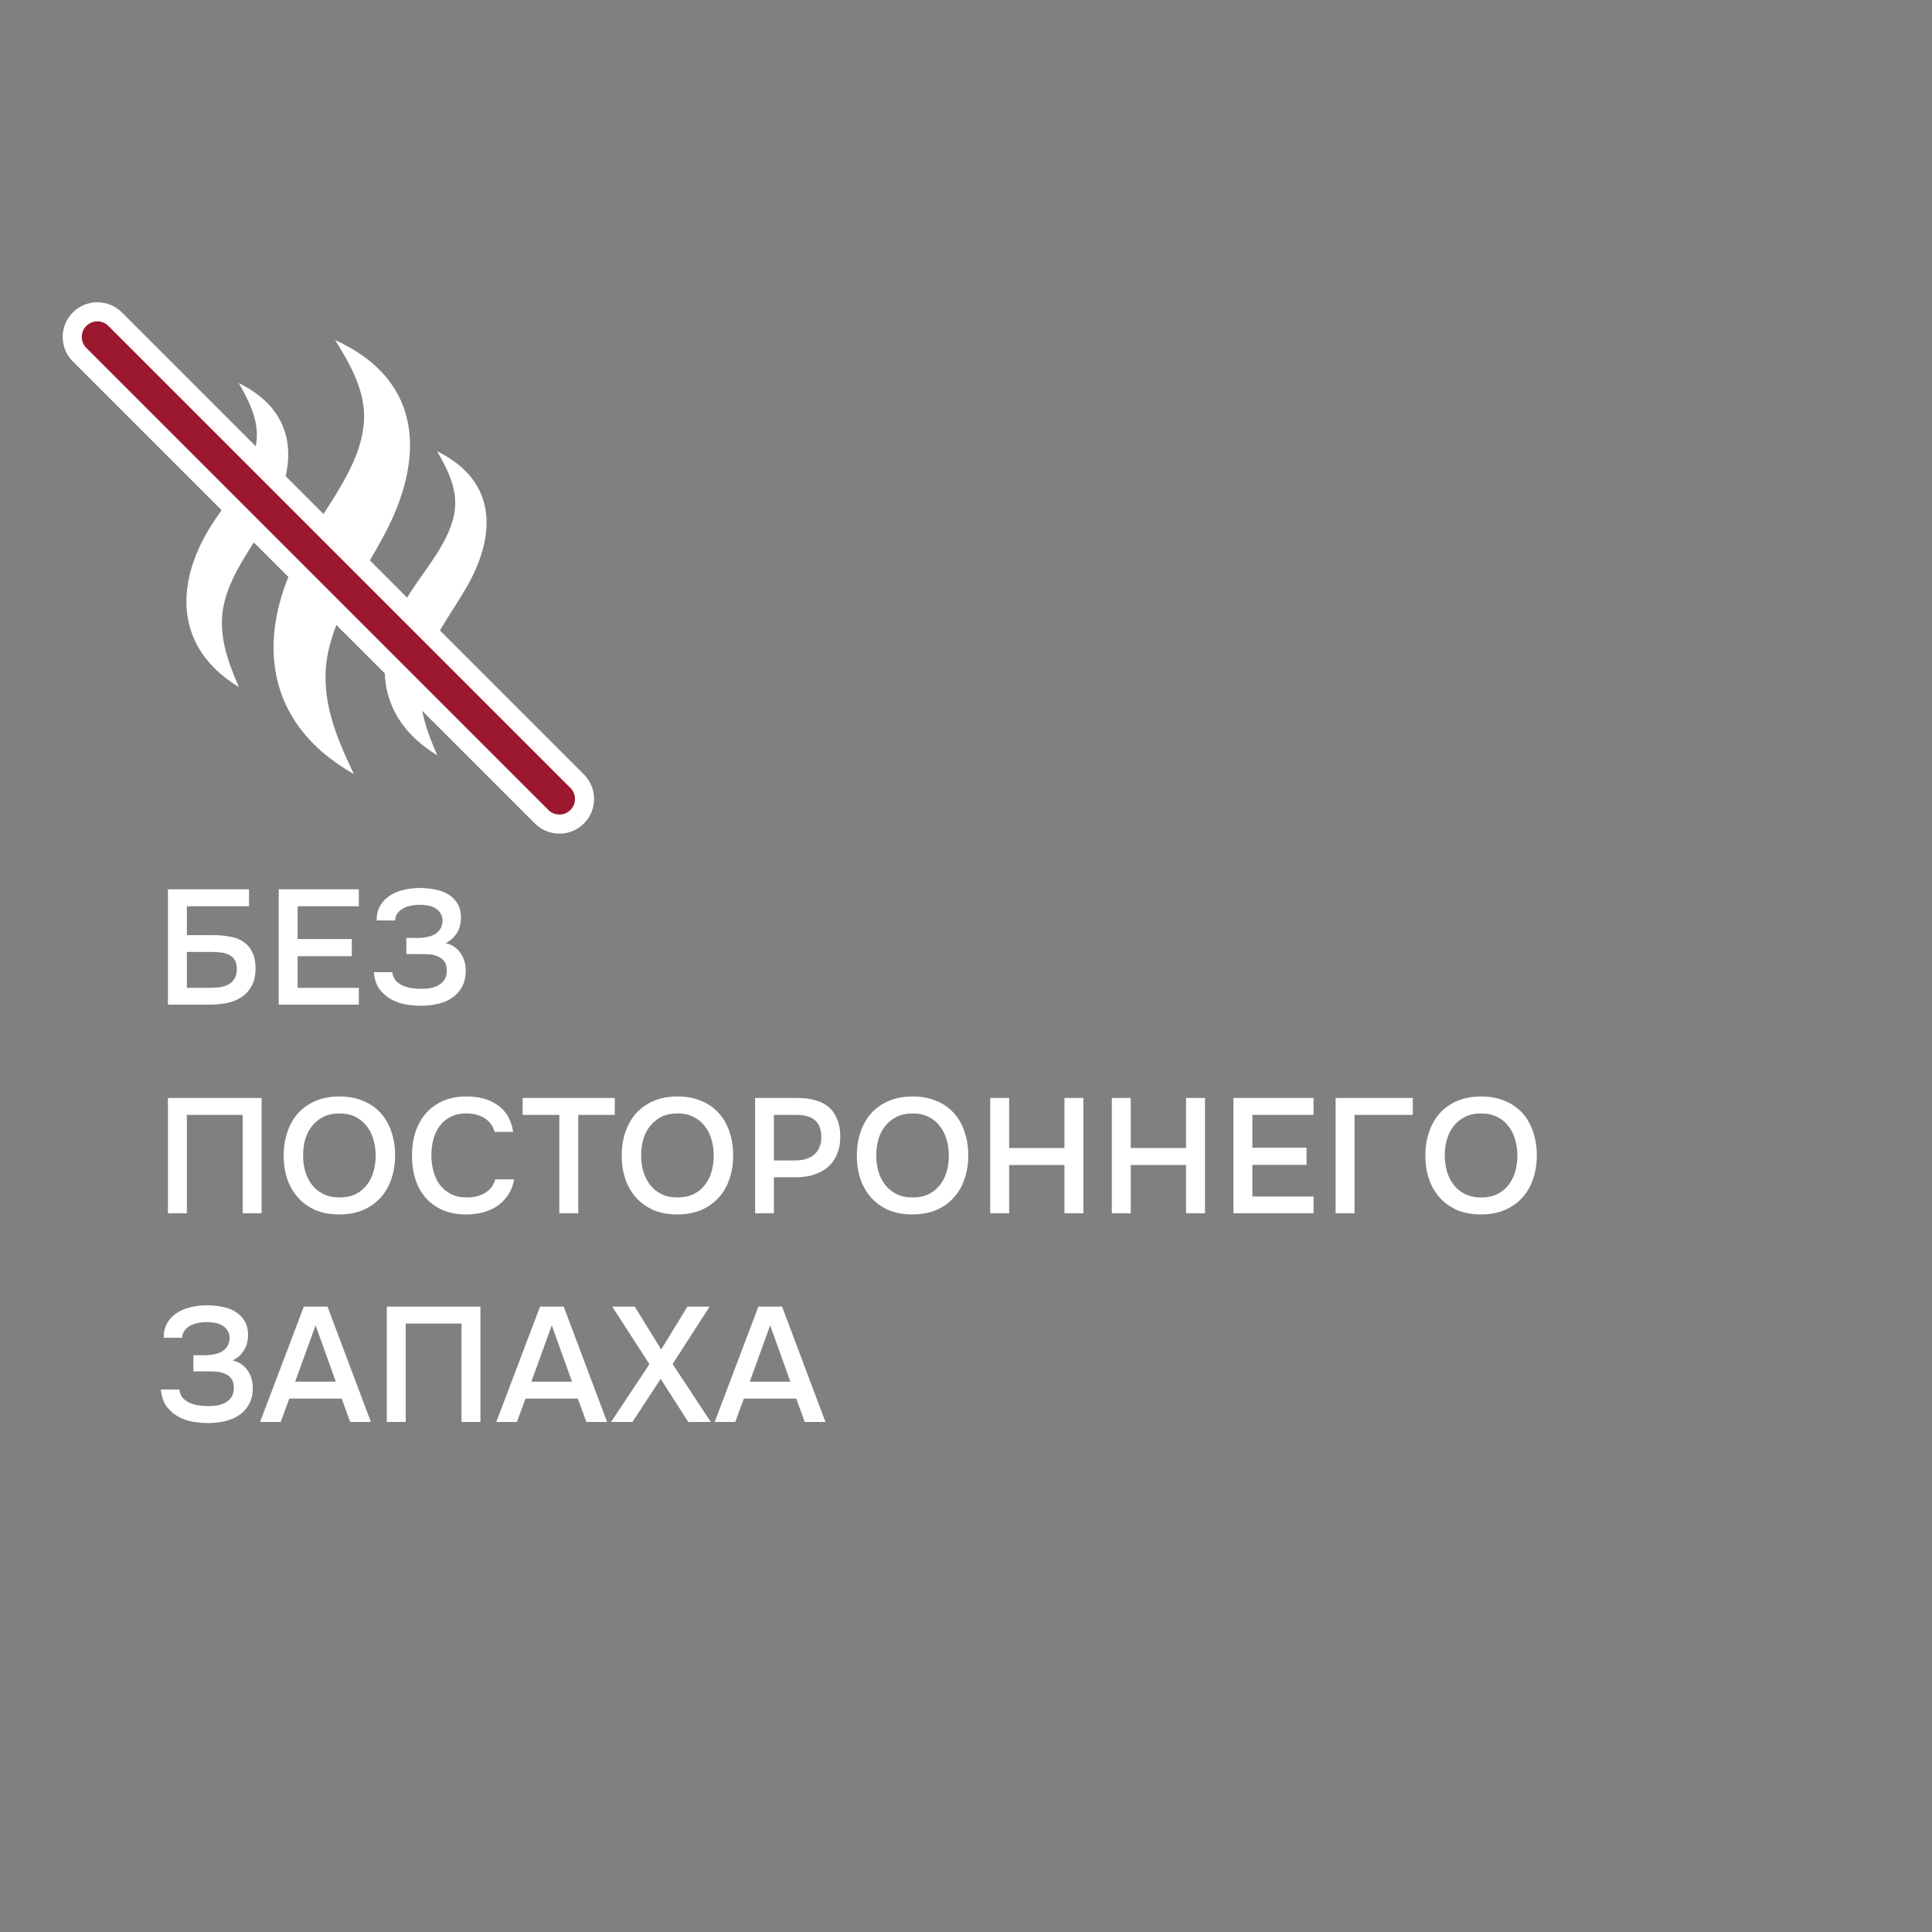 <?xml version="1.0" encoding="UTF-8"?> <svg xmlns="http://www.w3.org/2000/svg" width="250" height="250" viewBox="0 0 250 250" fill="none"><rect x="0" y="0" width="250" height="250" fill="#808080" stroke="none"/><path d="M49.821 69.025C47.077 74.238 43.298 79.338 42.338 85.05C41.44 90.375 43.448 95.288 45.793 100.163C33.521 93.2 33.309 81.5 38.983 71.175C41.889 65.875 46.778 60.45 47.102 54.437C47.302 50.7 45.406 47.25 43.361 44C55.259 49.437 54.635 59.9 49.821 69.025Z" fill="white"></path><path d="M30.902 49.575C32.236 51.888 33.458 54.337 33.209 56.95C32.797 61.15 29.218 64.85 27.023 68.5C22.745 75.613 22.533 83.8 30.914 88.913C29.418 85.463 28.171 81.988 28.956 78.275C29.804 74.3 32.598 70.8 34.681 67.213C38.322 60.913 39.071 53.612 30.914 49.575H30.902Z" fill="white"></path><path d="M56.568 58.4C57.903 60.712 59.125 63.162 58.875 65.775C58.464 69.975 54.885 73.675 52.69 77.325C48.412 84.438 48.2 92.625 56.581 97.738C55.084 94.288 53.837 90.813 54.623 87.1C55.471 83.125 58.264 79.625 60.347 76.037C63.989 69.737 64.737 62.437 56.581 58.4H56.568Z" fill="white"></path><path d="M21.731 115.073H32.224V117.269H24.18V121.006H27.601C28.417 121.006 29.163 121.076 29.838 121.217C30.528 121.344 31.105 121.576 31.57 121.914C32.048 122.252 32.414 122.702 32.668 123.265C32.935 123.814 33.069 124.497 33.069 125.313C33.069 126.214 32.9 126.967 32.562 127.572C32.238 128.177 31.802 128.663 31.253 129.029C30.704 129.381 30.078 129.634 29.374 129.789C28.67 129.93 27.938 130 27.178 130H21.731V115.073ZM24.18 127.825H27.009C27.46 127.825 27.903 127.804 28.34 127.762C28.776 127.706 29.163 127.593 29.501 127.424C29.838 127.255 30.113 127.009 30.324 126.685C30.535 126.362 30.641 125.925 30.641 125.376C30.641 124.87 30.542 124.468 30.345 124.173C30.148 123.877 29.888 123.659 29.564 123.518C29.254 123.364 28.895 123.272 28.487 123.244C28.079 123.202 27.664 123.181 27.242 123.181H24.18V127.825ZM36.066 130V115.073H46.432V117.269H38.515V121.513H45.524V123.73H38.515V127.825H46.432V130H36.066ZM54.438 130.148C54.002 130.148 53.453 130.106 52.791 130.021C52.144 129.937 51.504 129.747 50.87 129.451C50.237 129.141 49.681 128.698 49.202 128.121C48.738 127.544 48.463 126.77 48.379 125.799H50.765C50.821 126.291 50.997 126.685 51.292 126.981C51.602 127.262 51.94 127.474 52.306 127.614C52.672 127.755 53.059 127.846 53.467 127.889C53.875 127.931 54.234 127.952 54.544 127.952C54.896 127.952 55.262 127.924 55.642 127.868C56.036 127.797 56.388 127.678 56.697 127.509C57.021 127.34 57.288 127.101 57.499 126.791C57.711 126.481 57.816 126.08 57.816 125.587C57.816 125.067 57.704 124.666 57.478 124.384C57.253 124.088 56.972 123.877 56.634 123.751C56.31 123.61 55.951 123.525 55.557 123.497C55.177 123.469 54.818 123.455 54.48 123.455H52.58V121.365H54.269C54.607 121.351 54.952 121.309 55.304 121.238C55.656 121.168 55.972 121.055 56.254 120.9C56.535 120.732 56.768 120.513 56.951 120.246C57.134 119.964 57.239 119.613 57.267 119.19C57.267 118.754 57.169 118.402 56.972 118.135C56.789 117.853 56.55 117.635 56.254 117.48C55.972 117.325 55.656 117.22 55.304 117.163C54.952 117.107 54.607 117.079 54.269 117.079C53.889 117.079 53.509 117.121 53.129 117.206C52.763 117.276 52.432 117.396 52.137 117.565C51.841 117.733 51.602 117.945 51.419 118.198C51.236 118.451 51.138 118.754 51.123 119.106H48.738C48.738 118.374 48.886 117.748 49.181 117.227C49.491 116.692 49.899 116.256 50.406 115.918C50.926 115.566 51.525 115.313 52.2 115.158C52.876 114.989 53.587 114.904 54.333 114.904C54.994 114.904 55.642 114.968 56.275 115.094C56.908 115.207 57.471 115.411 57.964 115.707C58.471 116.002 58.879 116.403 59.189 116.91C59.498 117.403 59.653 118.029 59.653 118.789C59.653 119.071 59.618 119.366 59.547 119.676C59.491 119.971 59.386 120.26 59.231 120.541C59.09 120.823 58.886 121.097 58.618 121.365C58.365 121.618 58.048 121.843 57.668 122.04C58.513 122.252 59.153 122.681 59.59 123.328C60.04 123.962 60.265 124.715 60.265 125.587C60.265 126.432 60.096 127.15 59.759 127.741C59.435 128.318 58.999 128.79 58.45 129.155C57.915 129.507 57.295 129.761 56.592 129.916C55.888 130.07 55.17 130.148 54.438 130.148ZM33.85 157H31.401V144.269H24.18V157H21.731V142.073H33.85V157ZM43.906 157.148C42.737 157.148 41.703 156.958 40.802 156.578C39.915 156.184 39.169 155.649 38.564 154.973C37.959 154.298 37.494 153.495 37.171 152.566C36.861 151.637 36.706 150.624 36.706 149.526C36.706 148.414 36.868 147.394 37.192 146.465C37.515 145.522 37.98 144.712 38.585 144.037C39.205 143.361 39.958 142.833 40.844 142.453C41.745 142.073 42.773 141.883 43.927 141.883C45.081 141.883 46.101 142.073 46.988 142.453C47.889 142.819 48.642 143.34 49.247 144.016C49.866 144.691 50.331 145.501 50.641 146.444C50.964 147.373 51.126 148.393 51.126 149.505C51.126 150.603 50.964 151.623 50.641 152.566C50.331 153.495 49.866 154.298 49.247 154.973C48.642 155.649 47.889 156.184 46.988 156.578C46.087 156.958 45.06 157.148 43.906 157.148ZM43.927 144.079C43.124 144.079 42.428 144.227 41.837 144.522C41.259 144.818 40.774 145.212 40.38 145.705C39.986 146.197 39.69 146.774 39.493 147.436C39.31 148.097 39.218 148.787 39.218 149.505C39.218 150.223 39.31 150.912 39.493 151.574C39.69 152.221 39.979 152.799 40.359 153.305C40.753 153.812 41.245 154.213 41.837 154.509C42.428 154.804 43.124 154.952 43.927 154.952C44.715 154.952 45.405 154.811 45.996 154.53C46.587 154.234 47.072 153.84 47.453 153.347C47.847 152.855 48.135 152.285 48.318 151.637C48.515 150.976 48.614 150.272 48.614 149.526C48.614 148.794 48.515 148.104 48.318 147.457C48.135 146.796 47.847 146.218 47.453 145.726C47.072 145.219 46.587 144.818 45.996 144.522C45.419 144.227 44.729 144.079 43.927 144.079ZM60.339 144.079C59.551 144.079 58.868 144.227 58.291 144.522C57.728 144.818 57.264 145.212 56.898 145.705C56.532 146.197 56.257 146.774 56.074 147.436C55.905 148.083 55.821 148.766 55.821 149.484C55.821 150.216 55.912 150.912 56.095 151.574C56.278 152.236 56.553 152.82 56.919 153.326C57.299 153.819 57.777 154.213 58.354 154.509C58.931 154.804 59.614 154.952 60.402 154.952C61.374 154.952 62.183 154.741 62.83 154.319C63.492 153.896 63.907 153.326 64.076 152.609H66.525C66.412 153.326 66.173 153.967 65.807 154.53C65.455 155.093 65.012 155.571 64.477 155.965C63.942 156.346 63.323 156.641 62.619 156.852C61.916 157.049 61.162 157.148 60.36 157.148C59.192 157.148 58.164 156.958 57.278 156.578C56.405 156.198 55.673 155.67 55.082 154.994C54.491 154.319 54.047 153.516 53.752 152.587C53.456 151.658 53.309 150.638 53.309 149.526C53.309 148.442 53.456 147.436 53.752 146.507C54.062 145.564 54.512 144.755 55.103 144.079C55.694 143.389 56.426 142.854 57.299 142.474C58.185 142.08 59.213 141.883 60.381 141.883C62.028 141.883 63.386 142.27 64.456 143.044C65.526 143.819 66.173 144.959 66.398 146.465H63.992C63.809 145.733 63.4 145.156 62.767 144.733C62.134 144.297 61.324 144.079 60.339 144.079ZM74.826 157H72.376V144.269H67.626V142.073H79.555V144.269H74.826V157ZM87.651 157.148C86.483 157.148 85.448 156.958 84.547 156.578C83.661 156.184 82.915 155.649 82.309 154.973C81.704 154.298 81.24 153.495 80.916 152.566C80.606 151.637 80.452 150.624 80.452 149.526C80.452 148.414 80.613 147.394 80.937 146.465C81.261 145.522 81.725 144.712 82.331 144.037C82.95 143.361 83.703 142.833 84.59 142.453C85.49 142.073 86.518 141.883 87.672 141.883C88.826 141.883 89.847 142.073 90.734 142.453C91.634 142.819 92.387 143.34 92.993 144.016C93.612 144.691 94.076 145.501 94.386 146.444C94.71 147.373 94.872 148.393 94.872 149.505C94.872 150.603 94.71 151.623 94.386 152.566C94.076 153.495 93.612 154.298 92.993 154.973C92.387 155.649 91.634 156.184 90.734 156.578C89.833 156.958 88.805 157.148 87.651 157.148ZM87.672 144.079C86.87 144.079 86.173 144.227 85.582 144.522C85.005 144.818 84.519 145.212 84.125 145.705C83.731 146.197 83.436 146.774 83.239 147.436C83.055 148.097 82.964 148.787 82.964 149.505C82.964 150.223 83.055 150.912 83.239 151.574C83.436 152.221 83.724 152.799 84.104 153.305C84.498 153.812 84.991 154.213 85.582 154.509C86.173 154.804 86.87 154.952 87.672 154.952C88.46 154.952 89.15 154.811 89.741 154.53C90.332 154.234 90.818 153.84 91.198 153.347C91.592 152.855 91.881 152.285 92.064 151.637C92.261 150.976 92.359 150.272 92.359 149.526C92.359 148.794 92.261 148.104 92.064 147.457C91.881 146.796 91.592 146.218 91.198 145.726C90.818 145.219 90.332 144.818 89.741 144.522C89.164 144.227 88.474 144.079 87.672 144.079ZM97.712 157V142.073H103.181C104.039 142.073 104.806 142.172 105.482 142.369C106.172 142.552 106.756 142.847 107.234 143.256C107.713 143.664 108.079 144.192 108.332 144.839C108.6 145.472 108.733 146.232 108.733 147.119C108.733 147.936 108.6 148.668 108.332 149.315C108.065 149.962 107.685 150.511 107.192 150.962C106.699 151.398 106.101 151.736 105.397 151.975C104.708 152.214 103.934 152.334 103.075 152.334H100.14V157H97.712ZM100.14 150.159H102.948C103.413 150.159 103.842 150.103 104.236 149.991C104.644 149.878 104.996 149.702 105.292 149.463C105.587 149.223 105.82 148.921 105.989 148.555C106.172 148.189 106.27 147.753 106.284 147.246C106.284 146.19 106.01 145.43 105.461 144.966C104.926 144.501 104.138 144.269 103.096 144.269H100.14V150.159ZM118.072 157.148C116.904 157.148 115.87 156.958 114.969 156.578C114.082 156.184 113.336 155.649 112.731 154.973C112.126 154.298 111.661 153.495 111.337 152.566C111.028 151.637 110.873 150.624 110.873 149.526C110.873 148.414 111.035 147.394 111.358 146.465C111.682 145.522 112.147 144.712 112.752 144.037C113.371 143.361 114.124 142.833 115.011 142.453C115.912 142.073 116.939 141.883 118.093 141.883C119.248 141.883 120.268 142.073 121.155 142.453C122.056 142.819 122.809 143.34 123.414 144.016C124.033 144.691 124.498 145.501 124.807 146.444C125.131 147.373 125.293 148.393 125.293 149.505C125.293 150.603 125.131 151.623 124.807 152.566C124.498 153.495 124.033 154.298 123.414 154.973C122.809 155.649 122.056 156.184 121.155 156.578C120.254 156.958 119.227 157.148 118.072 157.148ZM118.093 144.079C117.291 144.079 116.594 144.227 116.003 144.522C115.426 144.818 114.941 145.212 114.547 145.705C114.152 146.197 113.857 146.774 113.66 147.436C113.477 148.097 113.385 148.787 113.385 149.505C113.385 150.223 113.477 150.912 113.66 151.574C113.857 152.221 114.145 152.799 114.525 153.305C114.92 153.812 115.412 154.213 116.003 154.509C116.594 154.804 117.291 154.952 118.093 154.952C118.882 154.952 119.571 154.811 120.163 154.53C120.754 154.234 121.239 153.84 121.619 153.347C122.013 152.855 122.302 152.285 122.485 151.637C122.682 150.976 122.78 150.272 122.78 149.526C122.78 148.794 122.682 148.104 122.485 147.457C122.302 146.796 122.013 146.218 121.619 145.726C121.239 145.219 120.754 144.818 120.163 144.522C119.585 144.227 118.896 144.079 118.093 144.079ZM130.583 148.555H137.74V142.073H140.189V157H137.74V150.751H130.583V157H128.134V142.073H130.583V148.555ZM146.319 148.555H153.476V142.073H155.926V157H153.476V150.751H146.319V157H143.87V142.073H146.319V148.555ZM159.607 157V142.073H169.973V144.269H162.056V148.513H169.065V150.73H162.056V154.825H169.973V157H159.607ZM172.828 157V142.073H182.814V144.269H175.277V157H172.828ZM191.641 157.148C190.473 157.148 189.438 156.958 188.538 156.578C187.651 156.184 186.905 155.649 186.3 154.973C185.694 154.298 185.23 153.495 184.906 152.566C184.597 151.637 184.442 150.624 184.442 149.526C184.442 148.414 184.604 147.394 184.927 146.465C185.251 145.522 185.716 144.712 186.321 144.037C186.94 143.361 187.693 142.833 188.58 142.453C189.481 142.073 190.508 141.883 191.662 141.883C192.816 141.883 193.837 142.073 194.724 142.453C195.624 142.819 196.378 143.34 196.983 144.016C197.602 144.691 198.067 145.501 198.376 146.444C198.7 147.373 198.862 148.393 198.862 149.505C198.862 150.603 198.7 151.623 198.376 152.566C198.067 153.495 197.602 154.298 196.983 154.973C196.378 155.649 195.624 156.184 194.724 156.578C193.823 156.958 192.795 157.148 191.641 157.148ZM191.662 144.079C190.86 144.079 190.163 144.227 189.572 144.522C188.995 144.818 188.509 145.212 188.115 145.705C187.721 146.197 187.426 146.774 187.229 147.436C187.046 148.097 186.954 148.787 186.954 149.505C186.954 150.223 187.046 150.912 187.229 151.574C187.426 152.221 187.714 152.799 188.094 153.305C188.488 153.812 188.981 154.213 189.572 154.509C190.163 154.804 190.86 154.952 191.662 154.952C192.451 154.952 193.14 154.811 193.731 154.53C194.323 154.234 194.808 153.84 195.188 153.347C195.582 152.855 195.871 152.285 196.054 151.637C196.251 150.976 196.349 150.272 196.349 149.526C196.349 148.794 196.251 148.104 196.054 147.457C195.871 146.796 195.582 146.218 195.188 145.726C194.808 145.219 194.323 144.818 193.731 144.522C193.154 144.227 192.465 144.079 191.662 144.079ZM26.883 184.148C26.446 184.148 25.898 184.106 25.236 184.021C24.588 183.937 23.948 183.747 23.315 183.451C22.681 183.141 22.125 182.698 21.647 182.121C21.182 181.544 20.908 180.77 20.823 179.799H23.209C23.265 180.291 23.441 180.685 23.737 180.981C24.047 181.262 24.384 181.474 24.75 181.614C25.116 181.755 25.503 181.846 25.912 181.889C26.32 181.931 26.679 181.952 26.988 181.952C27.34 181.952 27.706 181.924 28.086 181.868C28.48 181.797 28.832 181.678 29.142 181.509C29.466 181.34 29.733 181.101 29.944 180.791C30.155 180.481 30.261 180.08 30.261 179.587C30.261 179.067 30.148 178.666 29.923 178.384C29.698 178.088 29.416 177.877 29.078 177.751C28.755 177.61 28.396 177.525 28.002 177.497C27.622 177.469 27.263 177.455 26.925 177.455H25.025V175.365H26.714C27.052 175.351 27.396 175.309 27.748 175.238C28.1 175.168 28.417 175.055 28.698 174.9C28.98 174.732 29.212 174.513 29.395 174.246C29.578 173.964 29.684 173.613 29.712 173.19C29.712 172.754 29.613 172.402 29.416 172.135C29.233 171.853 28.994 171.635 28.698 171.48C28.417 171.325 28.1 171.22 27.748 171.163C27.396 171.107 27.052 171.079 26.714 171.079C26.334 171.079 25.954 171.121 25.574 171.206C25.208 171.276 24.877 171.396 24.581 171.565C24.286 171.733 24.047 171.945 23.864 172.198C23.681 172.451 23.582 172.754 23.568 173.106H21.182C21.182 172.374 21.33 171.748 21.626 171.227C21.935 170.692 22.343 170.256 22.85 169.918C23.371 169.566 23.969 169.313 24.645 169.158C25.32 168.989 26.031 168.904 26.777 168.904C27.439 168.904 28.086 168.968 28.72 169.094C29.353 169.207 29.916 169.411 30.409 169.707C30.915 170.002 31.323 170.403 31.633 170.91C31.943 171.403 32.098 172.029 32.098 172.789C32.098 173.071 32.062 173.366 31.992 173.676C31.936 173.971 31.83 174.26 31.675 174.541C31.535 174.823 31.331 175.097 31.063 175.365C30.81 175.618 30.493 175.843 30.113 176.04C30.957 176.252 31.598 176.681 32.034 177.328C32.485 177.962 32.71 178.715 32.71 179.587C32.71 180.432 32.541 181.15 32.203 181.741C31.879 182.318 31.443 182.79 30.894 183.155C30.359 183.507 29.74 183.761 29.036 183.916C28.332 184.07 27.615 184.148 26.883 184.148ZM42.376 169.073L47.992 184H45.311L44.213 180.981H37.436L36.317 184H33.657L39.315 169.073H42.376ZM43.453 178.785L40.835 171.501L38.196 178.785H43.453ZM62.168 184H59.719V171.269H52.499V184H50.05V169.073H62.168V184ZM72.942 169.073L78.558 184H75.876L74.778 180.981H68.001L66.882 184H64.222L69.88 169.073H72.942ZM74.019 178.785L71.4 171.501L68.761 178.785H74.019ZM88.955 169.073H91.826L87.034 176.505L91.974 184H89.06L85.492 178.426L81.84 184H79.074L84.035 176.526L79.222 169.073H82.135L85.556 174.626L88.955 169.073ZM101.198 169.073L106.814 184H104.133L103.035 180.981H96.258L95.139 184H92.479L98.137 169.073H101.198ZM102.275 178.785L99.657 171.501L97.018 178.785H102.275Z" fill="white"></path><path d="M74.686 101.087L14.899 41.3C13.629 40.029 11.57 40.029 10.3 41.3C9.03 42.569 9.03 44.629 10.3 45.898L70.087 105.686C71.357 106.956 73.416 106.956 74.686 105.686C75.956 104.416 75.956 102.357 74.686 101.087Z" fill="#9C182F" stroke="white" stroke-width="2.469" stroke-miterlimit="10"></path></svg> 